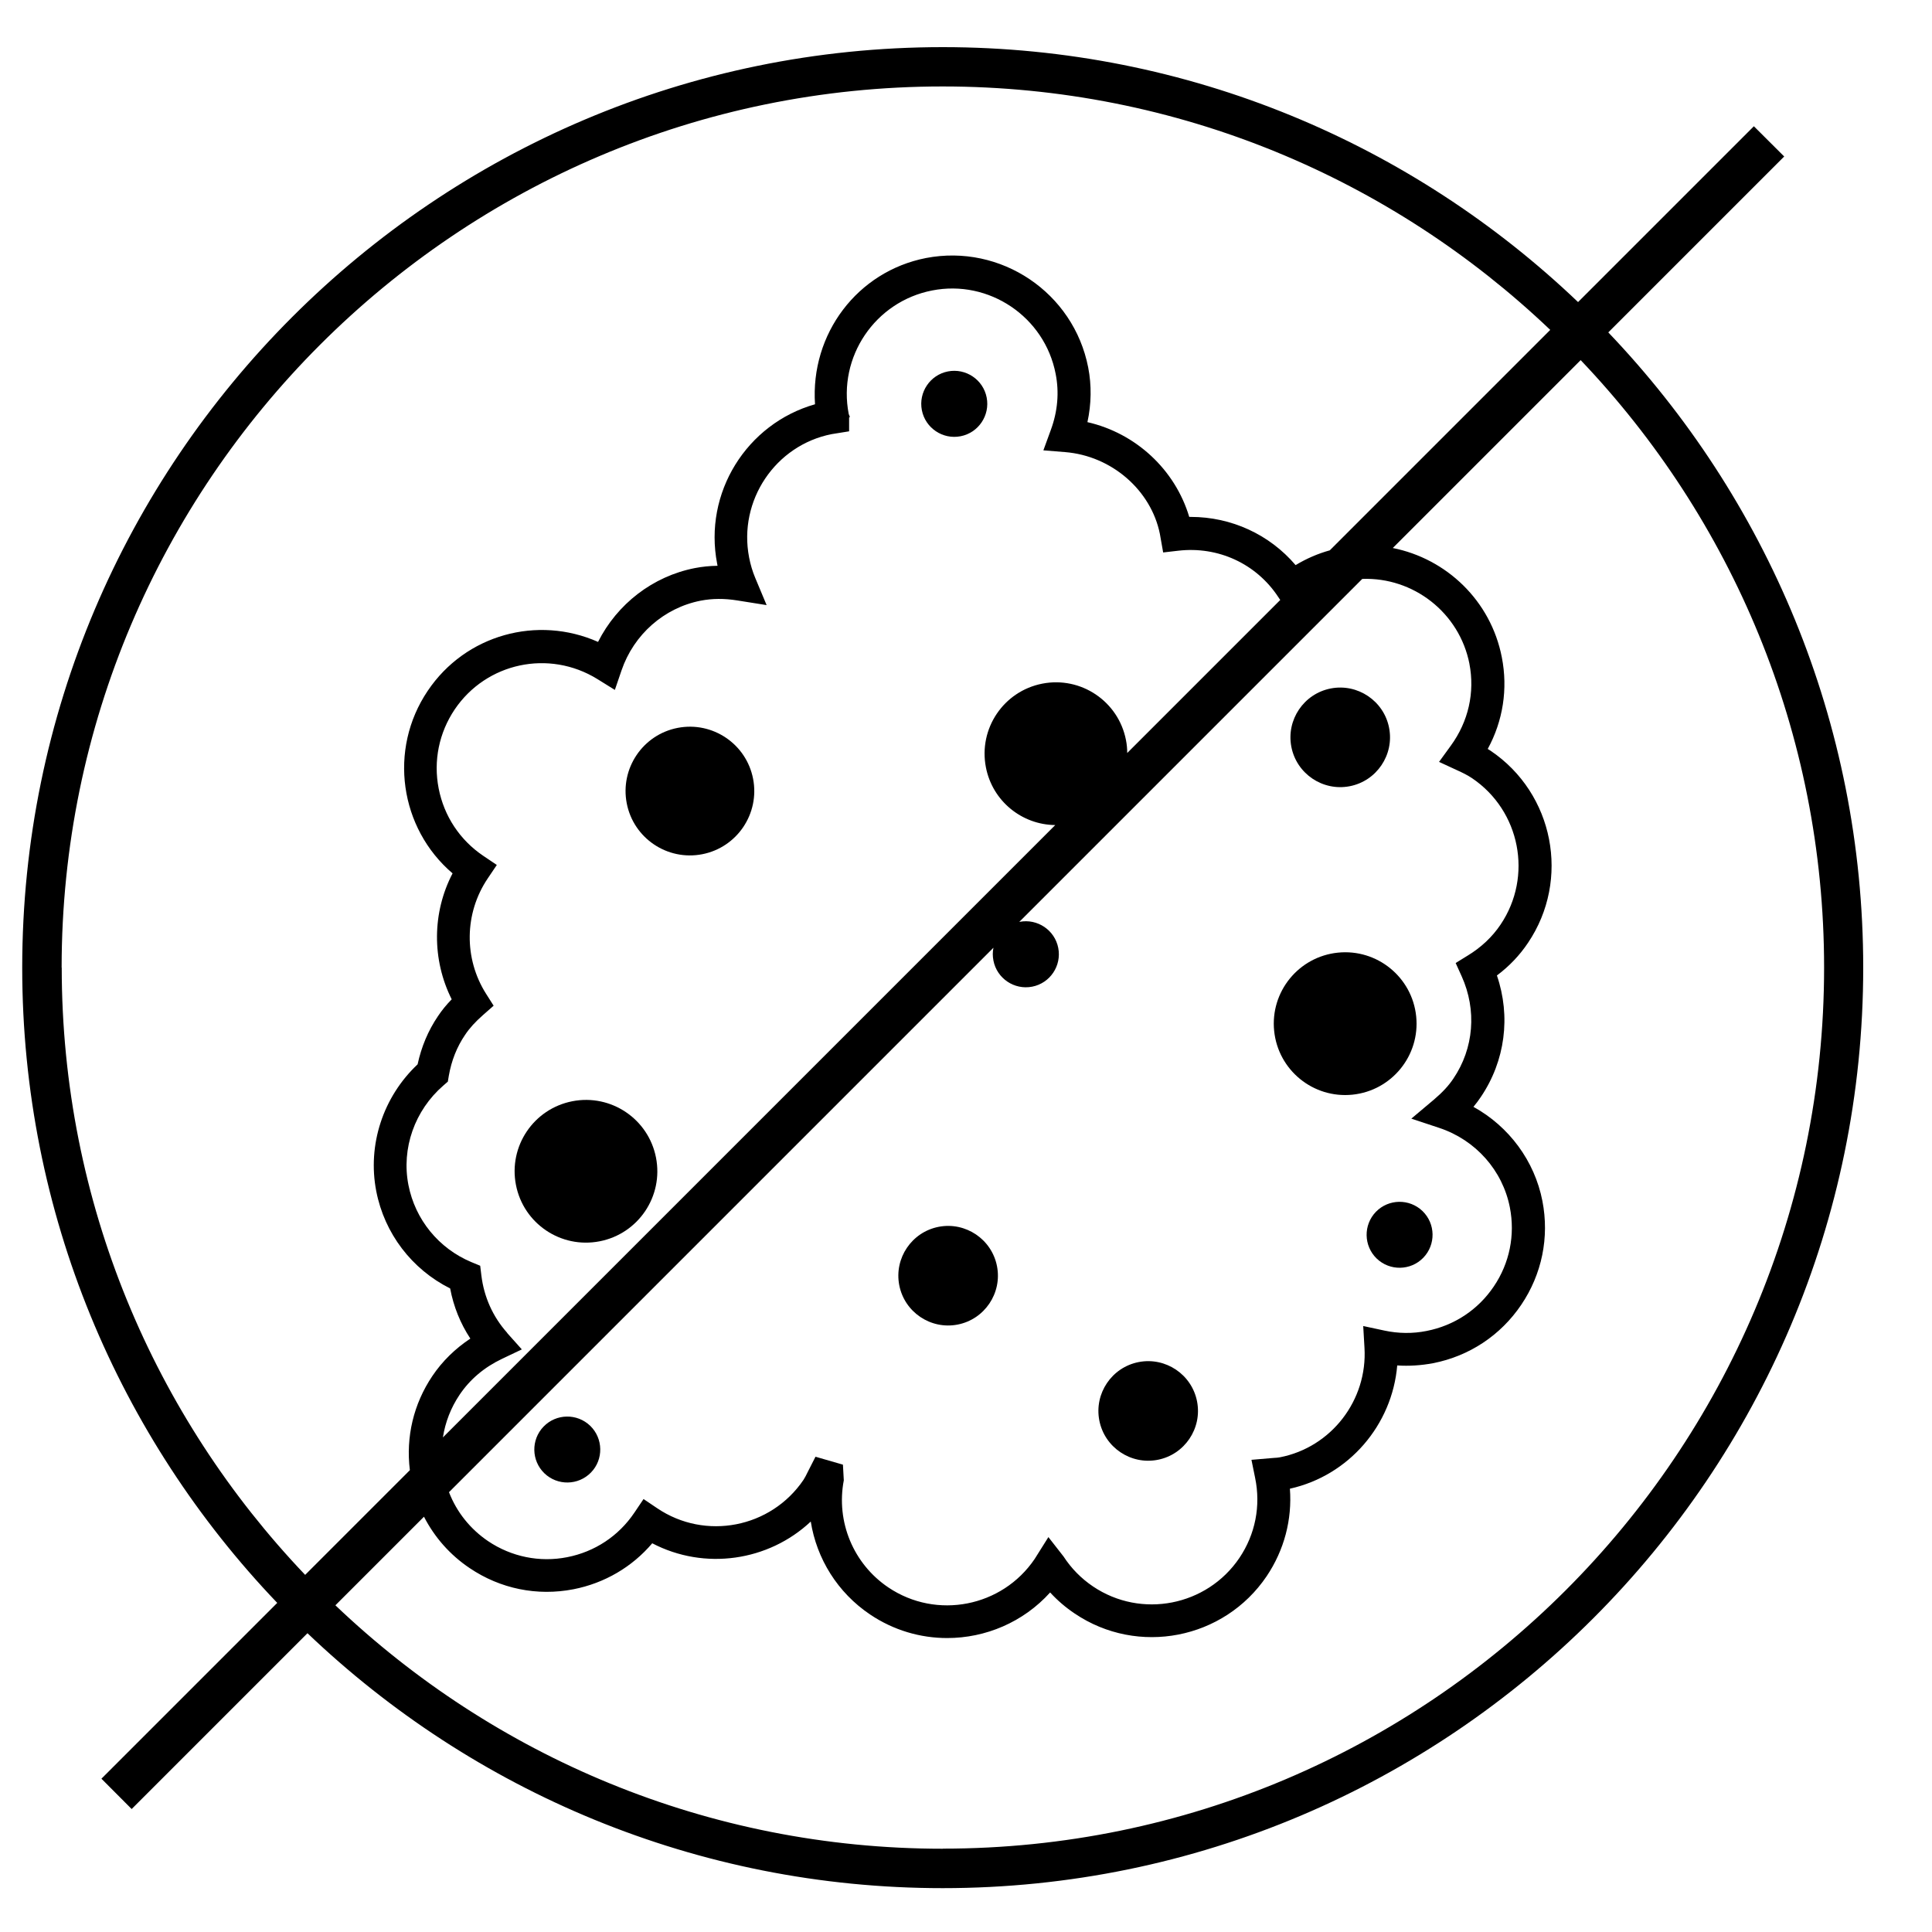 <?xml version="1.0" encoding="UTF-8"?>
<svg id="Ebene_1" data-name="Ebene 1" xmlns="http://www.w3.org/2000/svg" viewBox="0 0 200 200">
  <defs>
    <style>
      .cls-1 {
        fill: #000;
        stroke-width: 0px;
      }
    </style>
  </defs>
  <path class="cls-1" d="M72.69,88.43c3.61-.7,5.97-4.2,5.27-7.81-.7-3.61-4.2-5.97-7.81-5.27-3.61.7-5.97,4.2-5.27,7.81.7,3.61,4.2,5.97,7.81,5.27Z"/>
  <path class="cls-1" d="M139.72,81.39c2.79-.54,4.62-3.25,4.08-6.04s-3.25-4.62-6.04-4.08c-2.79.54-4.62,3.25-4.08,6.04.54,2.79,3.25,4.62,6.04,4.08Z"/>
  <path class="cls-1" d="M119.84,151.12c2.79-.54,4.62-3.25,4.08-6.04s-3.25-4.62-6.04-4.08c-2.79.54-4.62,3.25-4.08,6.04.54,2.79,3.25,4.62,6.04,4.08Z"/>
  <path class="cls-1" d="M97.17,127c-2.79.54-4.62,3.25-4.08,6.04.54,2.79,3.25,4.62,6.04,4.08,2.79-.54,4.62-3.25,4.08-6.04-.54-2.79-3.25-4.62-6.04-4.08Z"/>
  <path class="cls-1" d="M62.07,128.5c4.01-.78,6.62-4.66,5.84-8.66-.78-4.01-4.66-6.62-8.66-5.84-4.01.78-6.62,4.66-5.84,8.66.78,4.01,4.66,6.62,8.66,5.84Z"/>
  <circle class="cls-1" cx="139.25" cy="105.97" r="7.39" transform="translate(-10.09 14.77) rotate(-5.86)"/>
  <path class="cls-1" d="M99.44,45.16c1.85-.36,3.06-2.16,2.7-4.01-.36-1.85-2.16-3.06-4.01-2.7-1.85.36-3.06,2.16-2.7,4.01.36,1.85,2.16,3.06,4.01,2.7Z"/>
  <path class="cls-1" d="M142.43,125.45c-1.31,1.36-1.27,3.52.08,4.83,1.36,1.31,3.52,1.27,4.83-.08,1.31-1.36,1.27-3.52-.08-4.83-1.36-1.31-3.52-1.27-4.83.08Z"/>
  <path class="cls-1" d="M56.27,147.68c-1.31,1.36-1.27,3.52.08,4.83,1.36,1.31,3.52,1.27,4.83-.08s1.27-3.52-.08-4.83c-1.36-1.31-3.52-1.27-4.83.08Z"/>
  <path class="cls-1" d="M166.49,34.41l18.21-18.21-3.14-3.13-18.2,18.2C146.24,14.93,123.07,4.88,97.59,4.88,45.05,4.88,2.3,47.63,2.3,100.17c0,25.48,10.05,48.65,26.4,65.76l-18.2,18.2,3.13,3.14,18.2-18.2c17.11,16.34,40.29,26.39,65.76,26.39,52.55,0,95.29-42.75,95.29-95.29,0-25.47-10.05-48.65-26.39-65.76ZM6.38,100.17C6.38,49.87,47.3,8.95,97.59,8.95c24.36,0,46.51,9.59,62.89,25.2l-22.82,22.82c-1.23.34-2.41.85-3.54,1.53-2.7-3.17-6.65-4.99-10.85-4.99-.05,0-.1,0-.16,0-1.47-4.91-5.54-8.67-10.54-9.81.41-1.88.44-3.81.08-5.66-1.51-7.75-9.04-12.82-16.79-11.33-7.11,1.39-11.98,7.85-11.49,15.14-7.07,2.01-11.56,9.16-10.13,16.51.01.07.03.14.04.21-.81.01-1.59.09-2.36.24-4.34.85-8.03,3.71-10.01,7.64-6.26-2.78-13.71-.77-17.63,5.06-4.11,6.09-2.9,14.24,2.57,18.9-2.12,4.06-2.15,8.93-.09,13.04-.56.57-1.02,1.14-1.42,1.74-1.02,1.5-1.72,3.18-2.11,4.99-3.58,3.37-5.21,8.34-4.28,13.13.85,4.38,3.68,8.08,7.65,10.07.35,1.87,1.06,3.63,2.09,5.19-1.57,1.04-2.91,2.35-3.93,3.87-1.95,2.89-2.76,6.32-2.33,9.75l-10.84,10.84c-15.61-16.38-25.2-38.53-25.2-62.88ZM152.11,68.7c.58,2.98-.1,5.99-1.92,8.49l-1.22,1.68,1.88.87c.53.24,1.05.49,1.54.82,4.99,3.37,6.31,10.16,2.95,15.15-.86,1.28-2,2.35-3.37,3.19l-1.28.79.62,1.37c1.58,3.5,1.27,7.46-.86,10.6-.5.75-1.15,1.44-2.02,2.18l-2.33,1.96,2.89.96c3.77,1.25,6.56,4.4,7.31,8.23.56,2.86-.03,5.77-1.66,8.18-1.63,2.42-4.1,4.05-6.96,4.61-1.45.29-2.92.27-4.37-.04l-2.19-.47.13,2.24c.33,5.44-3.44,10.32-8.76,11.35-.2.04-.39.05-.59.06l-2.35.2.38,1.87c.6,2.9.02,5.84-1.63,8.29-3.37,4.98-10.16,6.31-15.15,2.95-1.23-.83-2.25-1.87-3.05-3.1l-1.57-2.01-1.42,2.26c-3.37,4.98-10.16,6.31-15.15,2.95-3.62-2.44-5.43-6.8-4.61-11.09l-.09-1.62-2.84-.82-.82,1.61c-.13.27-.26.53-.42.78-3.37,4.98-10.16,6.31-15.15,2.94l-1.41-.95-.95,1.41c-1.63,2.42-4.1,4.05-6.96,4.61-2.85.56-5.77-.04-8.18-1.66-1.86-1.26-3.26-3.02-4.05-5.07l56.36-56.36c-.09.43-.09.87,0,1.33.36,1.85,2.16,3.06,4.01,2.7,1.85-.36,3.06-2.16,2.7-4.01-.36-1.85-2.16-3.06-4.01-2.7,0,0-.01,0-.02,0l35.5-35.5c5.26-.2,10.06,3.47,11.1,8.81ZM52.5,137.97c-1.48-1.66-2.4-3.71-2.67-5.95l-.12-.99-.92-.38c-3.38-1.42-5.81-4.4-6.51-7.98-.74-3.79.65-7.73,3.62-10.3l.46-.4.1-.6c.27-1.56.83-2.99,1.69-4.25.46-.69,1.05-1.34,1.86-2.05l1.09-.96-.78-1.23c-2.32-3.66-2.25-8.35.16-11.93l.95-1.41-1.41-.95c-2.41-1.63-4.05-4.1-4.61-6.97-.56-2.86.04-5.77,1.66-8.18,3.28-4.85,9.76-6.23,14.76-3.15l1.82,1.13.69-2.02c1.27-3.72,4.41-6.48,8.2-7.22,1.2-.23,2.44-.24,3.8-.02l3.02.48-1.18-2.82c-.28-.67-.49-1.37-.63-2.1-1.15-5.9,2.72-11.64,8.55-12.78l1.8-.29v-1.43l.08-.06-.12-.3c-1.15-5.9,2.72-11.64,8.63-12.79,5.88-1.16,11.65,2.72,12.79,8.63.38,1.92.21,3.88-.5,5.81l-.77,2.11,2.24.18c4.87.39,8.92,3.99,9.82,8.47l.34,1.92,1.56-.18c4.14-.48,8.08,1.35,10.34,4.77l.22.33-15.84,15.84c0-.44-.04-.89-.13-1.34-.78-4.01-4.66-6.62-8.66-5.84-4.01.78-6.62,4.66-5.84,8.66.68,3.51,3.74,5.95,7.18,5.98l-63.39,63.39c.24-1.56.82-3.07,1.73-4.42,1.07-1.59,2.55-2.84,4.38-3.71l2.06-.98-1.52-1.7ZM97.59,191.38c-24.35,0-46.5-9.59-62.87-25.2l9.17-9.17c1.09,2.12,2.69,3.95,4.73,5.32,3.17,2.14,6.98,2.92,10.74,2.19,3.22-.63,6.07-2.3,8.16-4.76,5.42,2.83,12.03,1.86,16.41-2.25.61,3.85,2.78,7.36,6.14,9.62,2.45,1.65,5.23,2.44,7.98,2.44,3.97,0,7.88-1.64,10.66-4.72.75.82,1.6,1.55,2.54,2.18,6.54,4.42,15.46,2.68,19.88-3.87,1.81-2.7,2.64-5.85,2.4-9.05,6.12-1.36,10.59-6.61,11.11-12.76,1.22.08,2.47,0,3.7-.23,3.75-.73,7-2.88,9.14-6.05,2.14-3.17,2.92-6.98,2.19-10.74-.81-4.16-3.46-7.72-7.14-9.75.28-.34.54-.68.77-1.03,2.52-3.73,3.11-8.33,1.66-12.57,1.27-.95,2.35-2.08,3.22-3.38,4.41-6.54,2.68-15.46-3.87-19.88-.1-.07-.2-.13-.3-.19,1.58-2.9,2.1-6.21,1.46-9.48-1.14-5.88-5.75-10.22-11.29-11.32l19.45-19.45c15.6,16.38,25.2,38.53,25.2,62.88,0,50.29-40.92,91.21-91.22,91.21Z"/>
</svg>